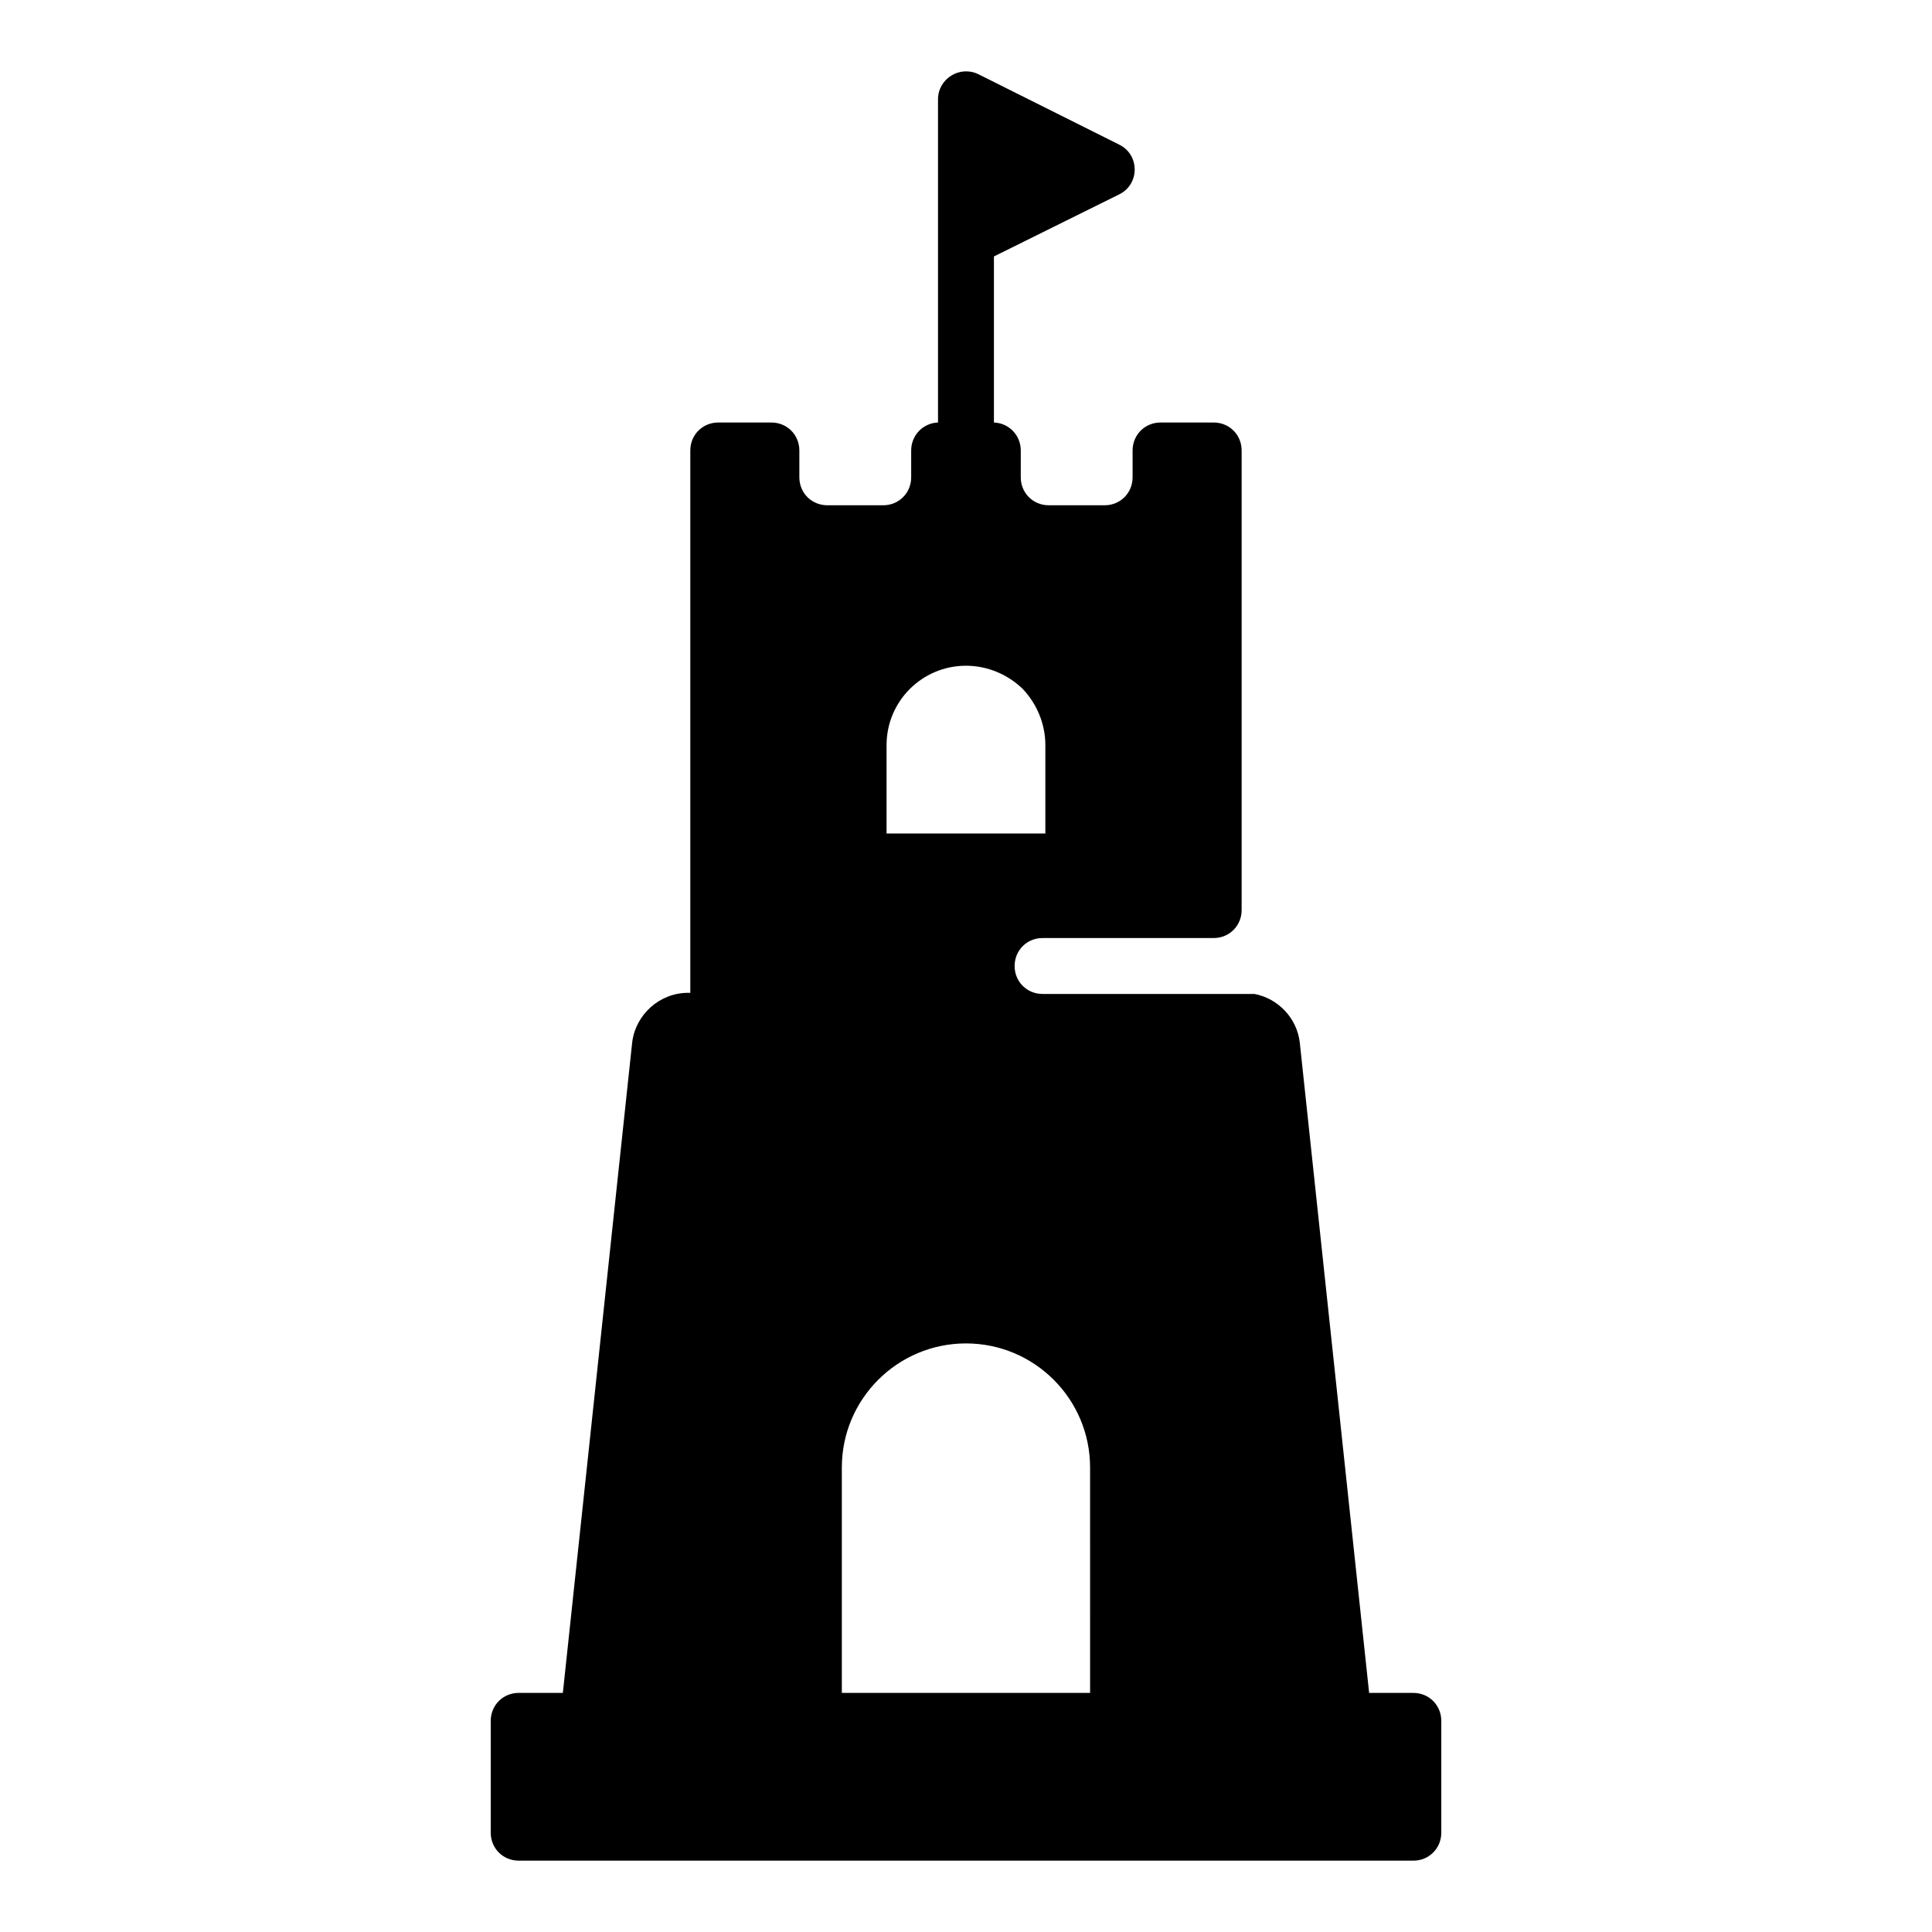 <?xml version="1.0" encoding="UTF-8"?>
<!-- Uploaded to: ICON Repo, www.svgrepo.com, Generator: ICON Repo Mixer Tools -->
<svg fill="#000000" width="800px" height="800px" version="1.1" viewBox="144 144 512 512" xmlns="http://www.w3.org/2000/svg">
 <path d="m518.54 592.63h-11.707l-18.375-172.33c-0.742-6.519-5.777-11.707-12.004-12.891h-56.16c-4.148 0-7.41-3.262-7.41-7.41s3.262-7.41 7.41-7.41h45.344c4.148 0 7.41-3.262 7.41-7.41v-121.8c0-4.148-3.262-7.41-7.41-7.41h-14.078c-4.148 0-7.41 3.262-7.41 7.41v7.113c0 4.148-3.262 7.41-7.41 7.41h-14.816c-4.148 0-7.41-3.262-7.41-7.41v-7.113c0-4-3.113-7.262-7.113-7.41v-44.008l33.191-16.449c5.484-2.668 5.484-10.52 0-13.188l-37.34-18.672c-4.891-2.371-10.668 1.184-10.668 6.668v85.648c-4 0.148-7.113 3.406-7.113 7.41v7.113c0 4.148-3.262 7.41-7.41 7.41h-14.816c-4.148 0-7.41-3.262-7.41-7.41v-7.113c0-4.148-3.262-7.41-7.41-7.41h-14.078c-4.148 0-7.41 3.262-7.41 7.41v143.73h-0.594c-7.559 0-13.93 5.777-14.816 13.188l-18.367 172.34h-11.703c-4.148 0-7.41 3.262-7.41 7.41v29.637c0 4.148 3.262 7.41 7.41 7.41h237.09c4.148 0 7.41-3.262 7.41-7.41v-29.637c-0.004-4.148-3.262-7.41-7.41-7.41zm-139.59-251.16c0-11.707 9.484-21.043 21.043-21.043 5.777 0 11.113 2.371 14.965 6.074 3.703 3.852 6.074 9.188 6.074 14.965v23.414h-42.082zm53.938 251.16h-65.793v-59.715c0-18.227 14.816-32.895 32.895-32.895 18.133 0 32.895 14.699 32.895 32.895z"/>
</svg>